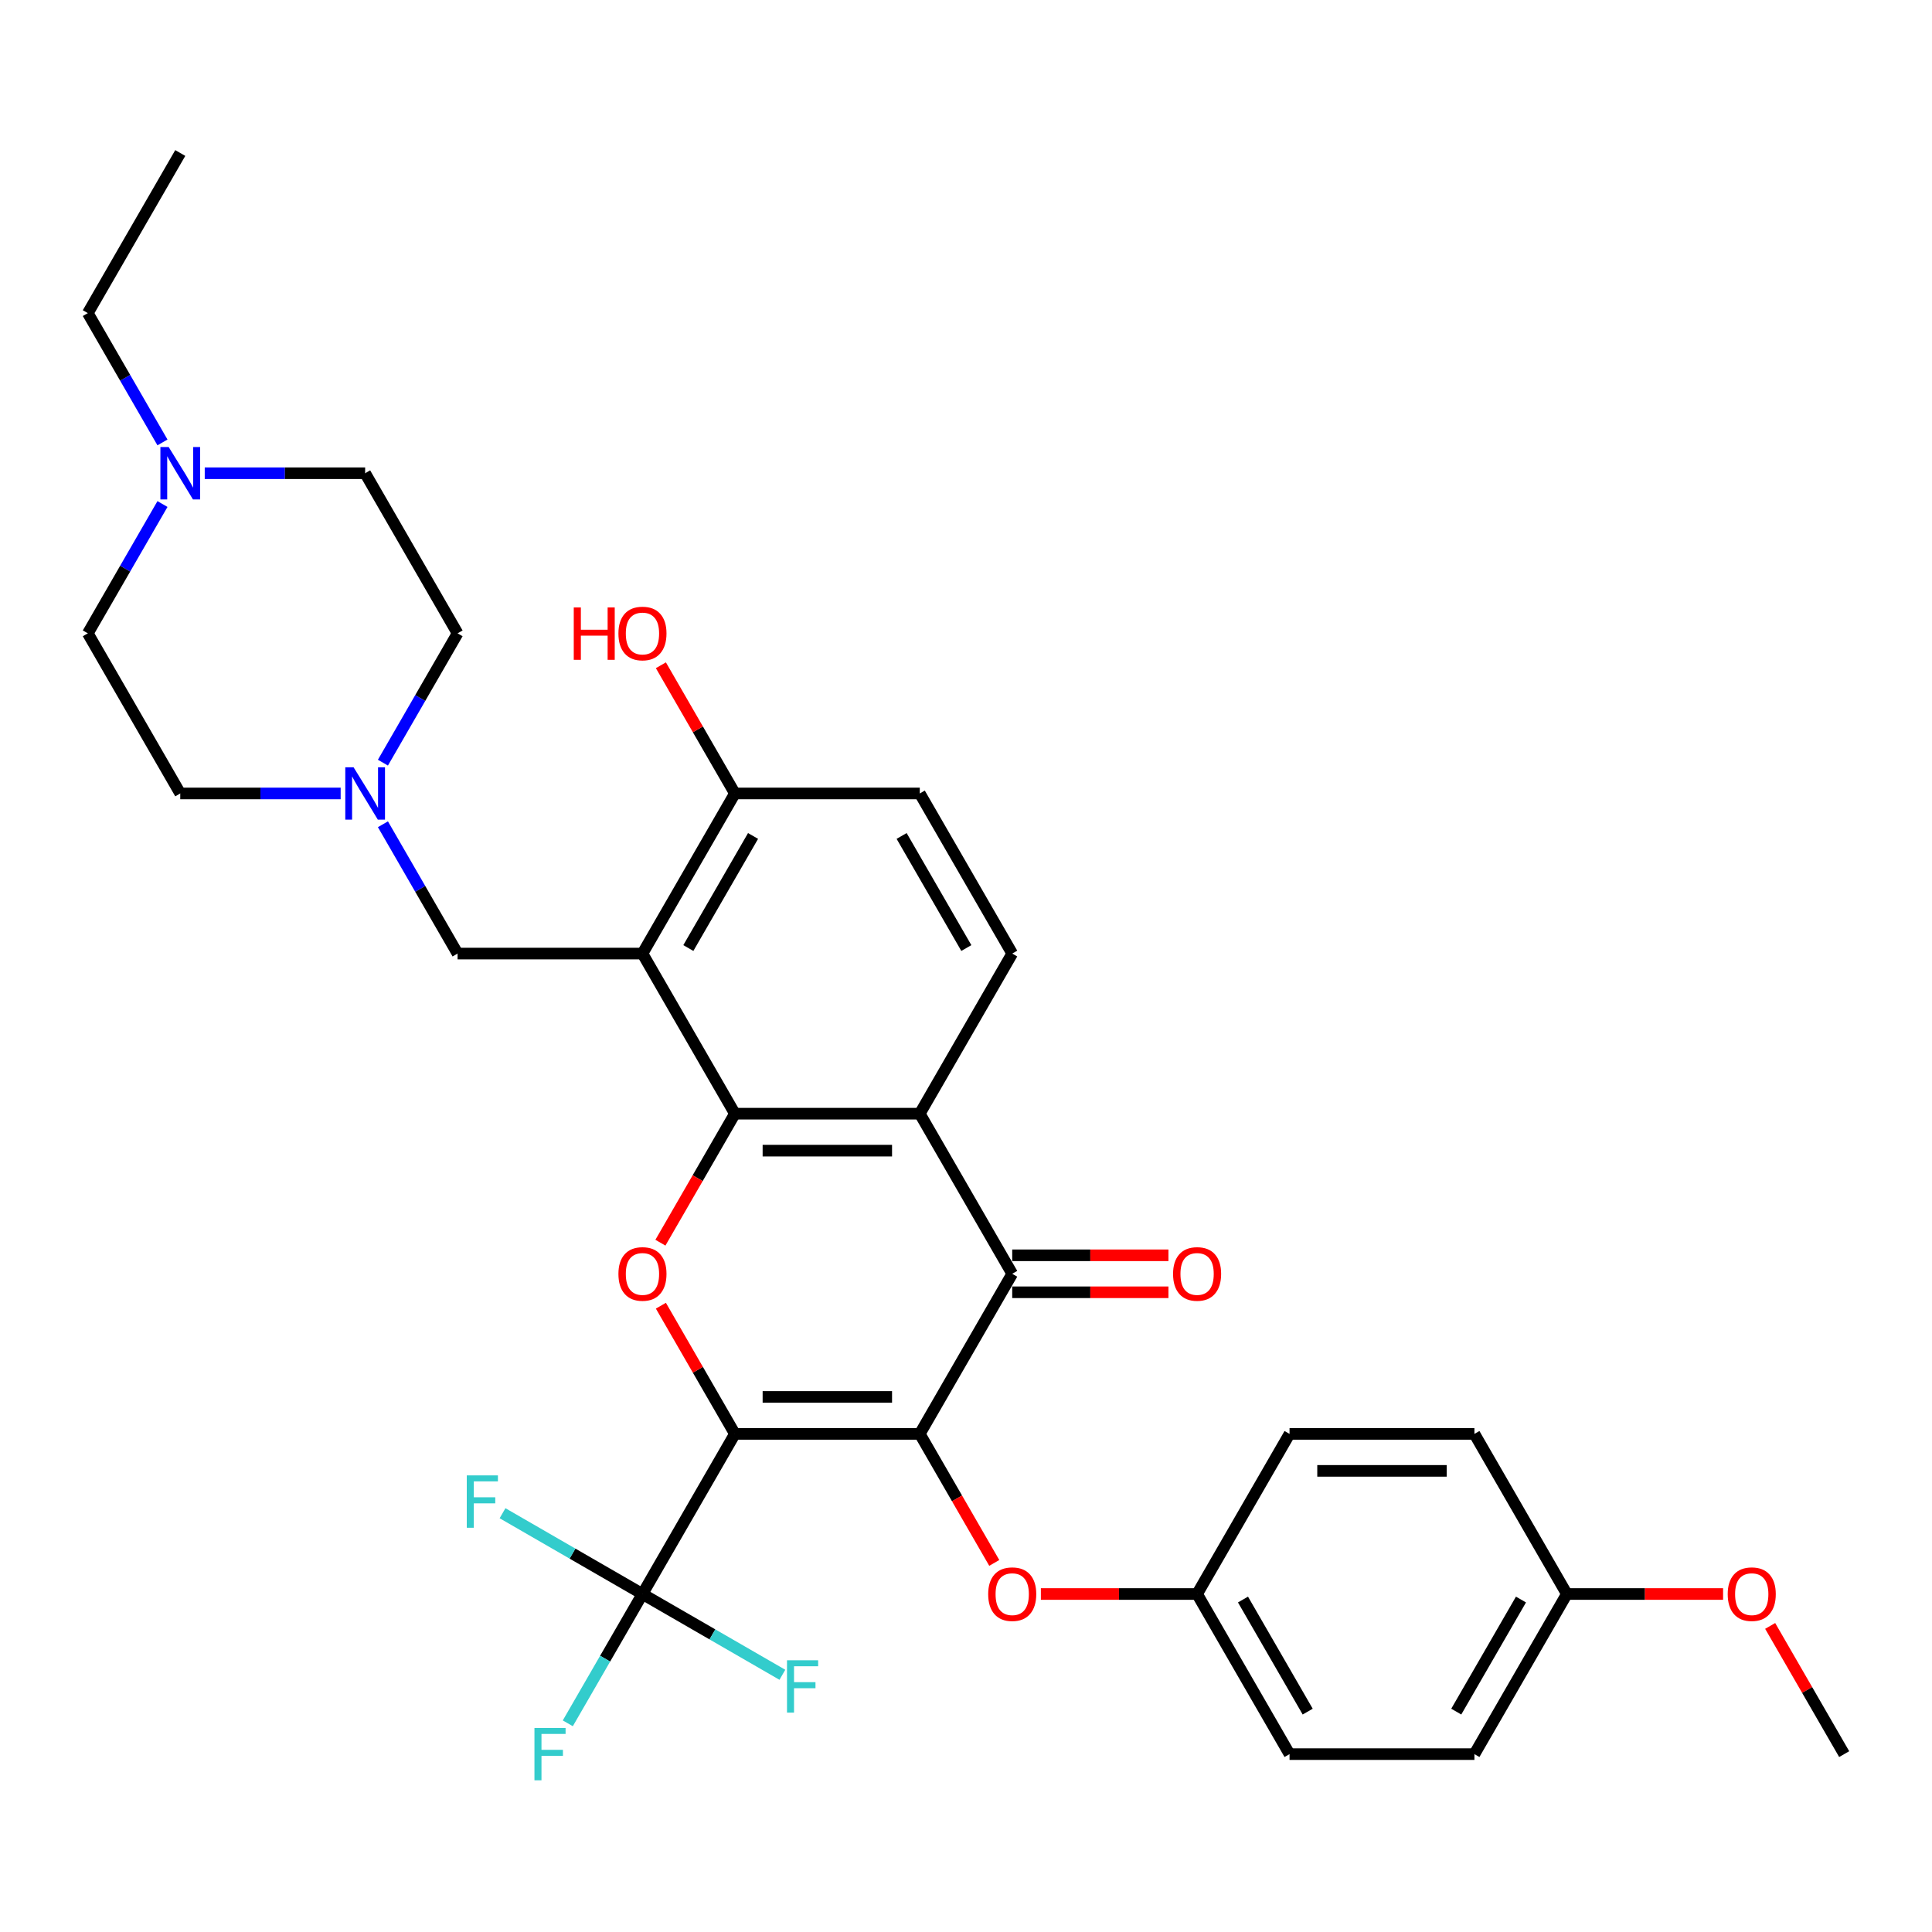 <?xml version='1.0' encoding='iso-8859-1'?>
<svg version='1.1' baseProfile='full'
              xmlns='http://www.w3.org/2000/svg'
                      xmlns:rdkit='http://www.rdkit.org/xml'
                      xmlns:xlink='http://www.w3.org/1999/xlink'
                  xml:space='preserve'
width='1000px' height='1000px' viewBox='0 0 1000 1000'>
<!-- END OF HEADER -->
<rect style='opacity:1.0;fill:#FFFFFF;stroke:none' width='1000' height='1000' x='0' y='0'> </rect>
<path class='bond-0' d='M 380.383,742.183 L 476.077,742.183' style='fill:none;fill-rule:evenodd;stroke:#000000;stroke-width:6px;stroke-linecap:butt;stroke-linejoin:miter;stroke-opacity:1' />
<path class='bond-0' d='M 394.737,723.045 L 461.722,723.045' style='fill:none;fill-rule:evenodd;stroke:#000000;stroke-width:6px;stroke-linecap:butt;stroke-linejoin:miter;stroke-opacity:1' />
<path class='bond-2' d='M 380.383,742.183 L 361.227,709.005' style='fill:none;fill-rule:evenodd;stroke:#000000;stroke-width:6px;stroke-linecap:butt;stroke-linejoin:miter;stroke-opacity:1' />
<path class='bond-2' d='M 361.227,709.005 L 342.072,675.827' style='fill:none;fill-rule:evenodd;stroke:#FF0000;stroke-width:6px;stroke-linecap:butt;stroke-linejoin:miter;stroke-opacity:1' />
<path class='bond-6' d='M 380.383,742.183 L 332.536,825.057' style='fill:none;fill-rule:evenodd;stroke:#000000;stroke-width:6px;stroke-linecap:butt;stroke-linejoin:miter;stroke-opacity:1' />
<path class='bond-3' d='M 476.077,742.183 L 523.923,659.31' style='fill:none;fill-rule:evenodd;stroke:#000000;stroke-width:6px;stroke-linecap:butt;stroke-linejoin:miter;stroke-opacity:1' />
<path class='bond-7' d='M 476.077,742.183 L 495.354,775.572' style='fill:none;fill-rule:evenodd;stroke:#000000;stroke-width:6px;stroke-linecap:butt;stroke-linejoin:miter;stroke-opacity:1' />
<path class='bond-7' d='M 495.354,775.572 L 514.631,808.961' style='fill:none;fill-rule:evenodd;stroke:#FF0000;stroke-width:6px;stroke-linecap:butt;stroke-linejoin:miter;stroke-opacity:1' />
<path class='bond-1' d='M 380.383,576.437 L 361.106,609.826' style='fill:none;fill-rule:evenodd;stroke:#000000;stroke-width:6px;stroke-linecap:butt;stroke-linejoin:miter;stroke-opacity:1' />
<path class='bond-1' d='M 361.106,609.826 L 341.829,643.214' style='fill:none;fill-rule:evenodd;stroke:#FF0000;stroke-width:6px;stroke-linecap:butt;stroke-linejoin:miter;stroke-opacity:1' />
<path class='bond-4' d='M 380.383,576.437 L 476.077,576.437' style='fill:none;fill-rule:evenodd;stroke:#000000;stroke-width:6px;stroke-linecap:butt;stroke-linejoin:miter;stroke-opacity:1' />
<path class='bond-4' d='M 394.737,595.576 L 461.722,595.576' style='fill:none;fill-rule:evenodd;stroke:#000000;stroke-width:6px;stroke-linecap:butt;stroke-linejoin:miter;stroke-opacity:1' />
<path class='bond-5' d='M 380.383,576.437 L 332.536,493.564' style='fill:none;fill-rule:evenodd;stroke:#000000;stroke-width:6px;stroke-linecap:butt;stroke-linejoin:miter;stroke-opacity:1' />
<path class='bond-13' d='M 523.923,668.88 L 564.354,668.88' style='fill:none;fill-rule:evenodd;stroke:#000000;stroke-width:6px;stroke-linecap:butt;stroke-linejoin:miter;stroke-opacity:1' />
<path class='bond-13' d='M 564.354,668.88 L 604.785,668.88' style='fill:none;fill-rule:evenodd;stroke:#FF0000;stroke-width:6px;stroke-linecap:butt;stroke-linejoin:miter;stroke-opacity:1' />
<path class='bond-13' d='M 523.923,649.741 L 564.354,649.741' style='fill:none;fill-rule:evenodd;stroke:#000000;stroke-width:6px;stroke-linecap:butt;stroke-linejoin:miter;stroke-opacity:1' />
<path class='bond-13' d='M 564.354,649.741 L 604.785,649.741' style='fill:none;fill-rule:evenodd;stroke:#FF0000;stroke-width:6px;stroke-linecap:butt;stroke-linejoin:miter;stroke-opacity:1' />
<path class='bond-33' d='M 523.923,659.31 L 476.077,576.437' style='fill:none;fill-rule:evenodd;stroke:#000000;stroke-width:6px;stroke-linecap:butt;stroke-linejoin:miter;stroke-opacity:1' />
<path class='bond-10' d='M 476.077,576.437 L 523.923,493.564' style='fill:none;fill-rule:evenodd;stroke:#000000;stroke-width:6px;stroke-linecap:butt;stroke-linejoin:miter;stroke-opacity:1' />
<path class='bond-9' d='M 332.536,493.564 L 236.842,493.564' style='fill:none;fill-rule:evenodd;stroke:#000000;stroke-width:6px;stroke-linecap:butt;stroke-linejoin:miter;stroke-opacity:1' />
<path class='bond-11' d='M 332.536,493.564 L 380.383,410.69' style='fill:none;fill-rule:evenodd;stroke:#000000;stroke-width:6px;stroke-linecap:butt;stroke-linejoin:miter;stroke-opacity:1' />
<path class='bond-11' d='M 356.288,490.702 L 389.78,432.691' style='fill:none;fill-rule:evenodd;stroke:#000000;stroke-width:6px;stroke-linecap:butt;stroke-linejoin:miter;stroke-opacity:1' />
<path class='bond-15' d='M 332.536,825.057 L 313.215,858.522' style='fill:none;fill-rule:evenodd;stroke:#000000;stroke-width:6px;stroke-linecap:butt;stroke-linejoin:miter;stroke-opacity:1' />
<path class='bond-15' d='M 313.215,858.522 L 293.893,891.987' style='fill:none;fill-rule:evenodd;stroke:#33CCCC;stroke-width:6px;stroke-linecap:butt;stroke-linejoin:miter;stroke-opacity:1' />
<path class='bond-16' d='M 332.536,825.057 L 296.324,804.15' style='fill:none;fill-rule:evenodd;stroke:#000000;stroke-width:6px;stroke-linecap:butt;stroke-linejoin:miter;stroke-opacity:1' />
<path class='bond-16' d='M 296.324,804.15 L 260.112,783.243' style='fill:none;fill-rule:evenodd;stroke:#33CCCC;stroke-width:6px;stroke-linecap:butt;stroke-linejoin:miter;stroke-opacity:1' />
<path class='bond-17' d='M 332.536,825.057 L 368.748,845.963' style='fill:none;fill-rule:evenodd;stroke:#000000;stroke-width:6px;stroke-linecap:butt;stroke-linejoin:miter;stroke-opacity:1' />
<path class='bond-17' d='M 368.748,845.963 L 404.959,866.87' style='fill:none;fill-rule:evenodd;stroke:#33CCCC;stroke-width:6px;stroke-linecap:butt;stroke-linejoin:miter;stroke-opacity:1' />
<path class='bond-18' d='M 538.756,825.057 L 579.187,825.057' style='fill:none;fill-rule:evenodd;stroke:#FF0000;stroke-width:6px;stroke-linecap:butt;stroke-linejoin:miter;stroke-opacity:1' />
<path class='bond-18' d='M 579.187,825.057 L 619.617,825.057' style='fill:none;fill-rule:evenodd;stroke:#000000;stroke-width:6px;stroke-linecap:butt;stroke-linejoin:miter;stroke-opacity:1' />
<path class='bond-8' d='M 198.2,426.633 L 217.521,460.098' style='fill:none;fill-rule:evenodd;stroke:#0000FF;stroke-width:6px;stroke-linecap:butt;stroke-linejoin:miter;stroke-opacity:1' />
<path class='bond-8' d='M 217.521,460.098 L 236.842,493.564' style='fill:none;fill-rule:evenodd;stroke:#000000;stroke-width:6px;stroke-linecap:butt;stroke-linejoin:miter;stroke-opacity:1' />
<path class='bond-19' d='M 176.325,410.69 L 134.813,410.69' style='fill:none;fill-rule:evenodd;stroke:#0000FF;stroke-width:6px;stroke-linecap:butt;stroke-linejoin:miter;stroke-opacity:1' />
<path class='bond-19' d='M 134.813,410.69 L 93.301,410.69' style='fill:none;fill-rule:evenodd;stroke:#000000;stroke-width:6px;stroke-linecap:butt;stroke-linejoin:miter;stroke-opacity:1' />
<path class='bond-20' d='M 198.2,394.748 L 217.521,361.282' style='fill:none;fill-rule:evenodd;stroke:#0000FF;stroke-width:6px;stroke-linecap:butt;stroke-linejoin:miter;stroke-opacity:1' />
<path class='bond-20' d='M 217.521,361.282 L 236.842,327.817' style='fill:none;fill-rule:evenodd;stroke:#000000;stroke-width:6px;stroke-linecap:butt;stroke-linejoin:miter;stroke-opacity:1' />
<path class='bond-34' d='M 523.923,493.564 L 476.077,410.69' style='fill:none;fill-rule:evenodd;stroke:#000000;stroke-width:6px;stroke-linecap:butt;stroke-linejoin:miter;stroke-opacity:1' />
<path class='bond-34' d='M 500.172,490.702 L 466.679,432.691' style='fill:none;fill-rule:evenodd;stroke:#000000;stroke-width:6px;stroke-linecap:butt;stroke-linejoin:miter;stroke-opacity:1' />
<path class='bond-14' d='M 380.383,410.69 L 476.077,410.69' style='fill:none;fill-rule:evenodd;stroke:#000000;stroke-width:6px;stroke-linecap:butt;stroke-linejoin:miter;stroke-opacity:1' />
<path class='bond-24' d='M 380.383,410.69 L 361.227,377.512' style='fill:none;fill-rule:evenodd;stroke:#000000;stroke-width:6px;stroke-linecap:butt;stroke-linejoin:miter;stroke-opacity:1' />
<path class='bond-24' d='M 361.227,377.512 L 342.072,344.334' style='fill:none;fill-rule:evenodd;stroke:#FF0000;stroke-width:6px;stroke-linecap:butt;stroke-linejoin:miter;stroke-opacity:1' />
<path class='bond-12' d='M 105.971,244.944 L 147.483,244.944' style='fill:none;fill-rule:evenodd;stroke:#0000FF;stroke-width:6px;stroke-linecap:butt;stroke-linejoin:miter;stroke-opacity:1' />
<path class='bond-12' d='M 147.483,244.944 L 188.995,244.944' style='fill:none;fill-rule:evenodd;stroke:#000000;stroke-width:6px;stroke-linecap:butt;stroke-linejoin:miter;stroke-opacity:1' />
<path class='bond-30' d='M 84.097,229.001 L 64.776,195.536' style='fill:none;fill-rule:evenodd;stroke:#0000FF;stroke-width:6px;stroke-linecap:butt;stroke-linejoin:miter;stroke-opacity:1' />
<path class='bond-30' d='M 64.776,195.536 L 45.455,162.071' style='fill:none;fill-rule:evenodd;stroke:#000000;stroke-width:6px;stroke-linecap:butt;stroke-linejoin:miter;stroke-opacity:1' />
<path class='bond-36' d='M 84.097,260.886 L 64.776,294.352' style='fill:none;fill-rule:evenodd;stroke:#0000FF;stroke-width:6px;stroke-linecap:butt;stroke-linejoin:miter;stroke-opacity:1' />
<path class='bond-36' d='M 64.776,294.352 L 45.455,327.817' style='fill:none;fill-rule:evenodd;stroke:#000000;stroke-width:6px;stroke-linecap:butt;stroke-linejoin:miter;stroke-opacity:1' />
<path class='bond-25' d='M 619.617,825.057 L 667.464,742.183' style='fill:none;fill-rule:evenodd;stroke:#000000;stroke-width:6px;stroke-linecap:butt;stroke-linejoin:miter;stroke-opacity:1' />
<path class='bond-26' d='M 619.617,825.057 L 667.464,907.93' style='fill:none;fill-rule:evenodd;stroke:#000000;stroke-width:6px;stroke-linecap:butt;stroke-linejoin:miter;stroke-opacity:1' />
<path class='bond-26' d='M 643.369,827.918 L 676.862,885.929' style='fill:none;fill-rule:evenodd;stroke:#000000;stroke-width:6px;stroke-linecap:butt;stroke-linejoin:miter;stroke-opacity:1' />
<path class='bond-22' d='M 93.301,410.69 L 45.455,327.817' style='fill:none;fill-rule:evenodd;stroke:#000000;stroke-width:6px;stroke-linecap:butt;stroke-linejoin:miter;stroke-opacity:1' />
<path class='bond-21' d='M 236.842,327.817 L 188.995,244.944' style='fill:none;fill-rule:evenodd;stroke:#000000;stroke-width:6px;stroke-linecap:butt;stroke-linejoin:miter;stroke-opacity:1' />
<path class='bond-23' d='M 811.005,825.057 L 763.158,907.93' style='fill:none;fill-rule:evenodd;stroke:#000000;stroke-width:6px;stroke-linecap:butt;stroke-linejoin:miter;stroke-opacity:1' />
<path class='bond-23' d='M 787.253,827.918 L 753.76,885.929' style='fill:none;fill-rule:evenodd;stroke:#000000;stroke-width:6px;stroke-linecap:butt;stroke-linejoin:miter;stroke-opacity:1' />
<path class='bond-29' d='M 811.005,825.057 L 851.435,825.057' style='fill:none;fill-rule:evenodd;stroke:#000000;stroke-width:6px;stroke-linecap:butt;stroke-linejoin:miter;stroke-opacity:1' />
<path class='bond-29' d='M 851.435,825.057 L 891.866,825.057' style='fill:none;fill-rule:evenodd;stroke:#FF0000;stroke-width:6px;stroke-linecap:butt;stroke-linejoin:miter;stroke-opacity:1' />
<path class='bond-35' d='M 811.005,825.057 L 763.158,742.183' style='fill:none;fill-rule:evenodd;stroke:#000000;stroke-width:6px;stroke-linecap:butt;stroke-linejoin:miter;stroke-opacity:1' />
<path class='bond-28' d='M 667.464,742.183 L 763.158,742.183' style='fill:none;fill-rule:evenodd;stroke:#000000;stroke-width:6px;stroke-linecap:butt;stroke-linejoin:miter;stroke-opacity:1' />
<path class='bond-28' d='M 681.818,761.322 L 748.804,761.322' style='fill:none;fill-rule:evenodd;stroke:#000000;stroke-width:6px;stroke-linecap:butt;stroke-linejoin:miter;stroke-opacity:1' />
<path class='bond-27' d='M 667.464,907.93 L 763.158,907.93' style='fill:none;fill-rule:evenodd;stroke:#000000;stroke-width:6px;stroke-linecap:butt;stroke-linejoin:miter;stroke-opacity:1' />
<path class='bond-31' d='M 916.235,841.573 L 935.39,874.752' style='fill:none;fill-rule:evenodd;stroke:#FF0000;stroke-width:6px;stroke-linecap:butt;stroke-linejoin:miter;stroke-opacity:1' />
<path class='bond-31' d='M 935.39,874.752 L 954.545,907.93' style='fill:none;fill-rule:evenodd;stroke:#000000;stroke-width:6px;stroke-linecap:butt;stroke-linejoin:miter;stroke-opacity:1' />
<path class='bond-32' d='M 45.455,162.071 L 93.301,79.197' style='fill:none;fill-rule:evenodd;stroke:#000000;stroke-width:6px;stroke-linecap:butt;stroke-linejoin:miter;stroke-opacity:1' />
<path  class='atom-3' d='M 320.096 659.387
Q 320.096 652.88, 323.311 649.243
Q 326.526 645.607, 332.536 645.607
Q 338.545 645.607, 341.761 649.243
Q 344.976 652.88, 344.976 659.387
Q 344.976 665.97, 341.722 669.722
Q 338.469 673.435, 332.536 673.435
Q 326.565 673.435, 323.311 669.722
Q 320.096 666.009, 320.096 659.387
M 332.536 670.372
Q 336.67 670.372, 338.89 667.616
Q 341.148 664.822, 341.148 659.387
Q 341.148 654.066, 338.89 651.387
Q 336.67 648.669, 332.536 648.669
Q 328.402 648.669, 326.144 651.348
Q 323.923 654.028, 323.923 659.387
Q 323.923 664.86, 326.144 667.616
Q 328.402 670.372, 332.536 670.372
' fill='#FF0000'/>
<path  class='atom-8' d='M 511.483 825.133
Q 511.483 818.626, 514.699 814.99
Q 517.914 811.353, 523.923 811.353
Q 529.933 811.353, 533.148 814.99
Q 536.364 818.626, 536.364 825.133
Q 536.364 831.717, 533.11 835.468
Q 529.856 839.181, 523.923 839.181
Q 517.952 839.181, 514.699 835.468
Q 511.483 831.755, 511.483 825.133
M 523.923 836.119
Q 528.057 836.119, 530.278 833.363
Q 532.536 830.569, 532.536 825.133
Q 532.536 819.813, 530.278 817.133
Q 528.057 814.415, 523.923 814.415
Q 519.789 814.415, 517.531 817.095
Q 515.311 819.774, 515.311 825.133
Q 515.311 830.607, 517.531 833.363
Q 519.789 836.119, 523.923 836.119
' fill='#FF0000'/>
<path  class='atom-9' d='M 183.005 397.14
L 191.885 411.494
Q 192.766 412.91, 194.182 415.475
Q 195.598 418.04, 195.675 418.193
L 195.675 397.14
L 199.273 397.14
L 199.273 424.241
L 195.56 424.241
L 186.029 408.547
Q 184.919 406.71, 183.732 404.604
Q 182.584 402.499, 182.239 401.848
L 182.239 424.241
L 178.718 424.241
L 178.718 397.14
L 183.005 397.14
' fill='#0000FF'/>
<path  class='atom-13' d='M 87.311 231.394
L 96.191 245.748
Q 97.072 247.164, 98.488 249.729
Q 99.904 252.293, 99.981 252.446
L 99.981 231.394
L 103.579 231.394
L 103.579 258.494
L 99.866 258.494
L 90.335 242.8
Q 89.225 240.963, 88.038 238.858
Q 86.89 236.753, 86.546 236.102
L 86.546 258.494
L 83.024 258.494
L 83.024 231.394
L 87.311 231.394
' fill='#0000FF'/>
<path  class='atom-14' d='M 607.177 659.387
Q 607.177 652.88, 610.392 649.243
Q 613.608 645.607, 619.617 645.607
Q 625.627 645.607, 628.842 649.243
Q 632.057 652.88, 632.057 659.387
Q 632.057 665.97, 628.804 669.722
Q 625.55 673.435, 619.617 673.435
Q 613.646 673.435, 610.392 669.722
Q 607.177 666.009, 607.177 659.387
M 619.617 670.372
Q 623.751 670.372, 625.971 667.616
Q 628.23 664.822, 628.23 659.387
Q 628.23 654.066, 625.971 651.387
Q 623.751 648.669, 619.617 648.669
Q 615.483 648.669, 613.225 651.348
Q 611.005 654.028, 611.005 659.387
Q 611.005 664.86, 613.225 667.616
Q 615.483 670.372, 619.617 670.372
' fill='#FF0000'/>
<path  class='atom-16' d='M 276.632 894.38
L 292.746 894.38
L 292.746 897.48
L 280.268 897.48
L 280.268 905.71
L 291.368 905.71
L 291.368 908.849
L 280.268 908.849
L 280.268 921.48
L 276.632 921.48
L 276.632 894.38
' fill='#33CCCC'/>
<path  class='atom-17' d='M 241.605 763.659
L 257.72 763.659
L 257.72 766.76
L 245.242 766.76
L 245.242 774.99
L 256.342 774.99
L 256.342 778.128
L 245.242 778.128
L 245.242 790.76
L 241.605 790.76
L 241.605 763.659
' fill='#33CCCC'/>
<path  class='atom-18' d='M 407.352 859.353
L 423.467 859.353
L 423.467 862.454
L 410.988 862.454
L 410.988 870.683
L 422.089 870.683
L 422.089 873.822
L 410.988 873.822
L 410.988 886.454
L 407.352 886.454
L 407.352 859.353
' fill='#33CCCC'/>
<path  class='atom-25' d='M 296.976 314.42
L 300.651 314.42
L 300.651 325.942
L 314.507 325.942
L 314.507 314.42
L 318.182 314.42
L 318.182 341.52
L 314.507 341.52
L 314.507 329.004
L 300.651 329.004
L 300.651 341.52
L 296.976 341.52
L 296.976 314.42
' fill='#FF0000'/>
<path  class='atom-25' d='M 320.096 327.894
Q 320.096 321.387, 323.311 317.75
Q 326.526 314.114, 332.536 314.114
Q 338.545 314.114, 341.761 317.75
Q 344.976 321.387, 344.976 327.894
Q 344.976 334.477, 341.722 338.229
Q 338.469 341.942, 332.536 341.942
Q 326.565 341.942, 323.311 338.229
Q 320.096 334.516, 320.096 327.894
M 332.536 338.879
Q 336.67 338.879, 338.89 336.123
Q 341.148 333.329, 341.148 327.894
Q 341.148 322.573, 338.89 319.894
Q 336.67 317.176, 332.536 317.176
Q 328.402 317.176, 326.144 319.855
Q 323.923 322.535, 323.923 327.894
Q 323.923 333.367, 326.144 336.123
Q 328.402 338.879, 332.536 338.879
' fill='#FF0000'/>
<path  class='atom-30' d='M 894.258 825.133
Q 894.258 818.626, 897.474 814.99
Q 900.689 811.353, 906.699 811.353
Q 912.708 811.353, 915.923 814.99
Q 919.139 818.626, 919.139 825.133
Q 919.139 831.717, 915.885 835.468
Q 912.632 839.181, 906.699 839.181
Q 900.727 839.181, 897.474 835.468
Q 894.258 831.755, 894.258 825.133
M 906.699 836.119
Q 910.833 836.119, 913.053 833.363
Q 915.311 830.569, 915.311 825.133
Q 915.311 819.813, 913.053 817.133
Q 910.833 814.415, 906.699 814.415
Q 902.565 814.415, 900.306 817.095
Q 898.086 819.774, 898.086 825.133
Q 898.086 830.607, 900.306 833.363
Q 902.565 836.119, 906.699 836.119
' fill='#FF0000'/>
</svg>
